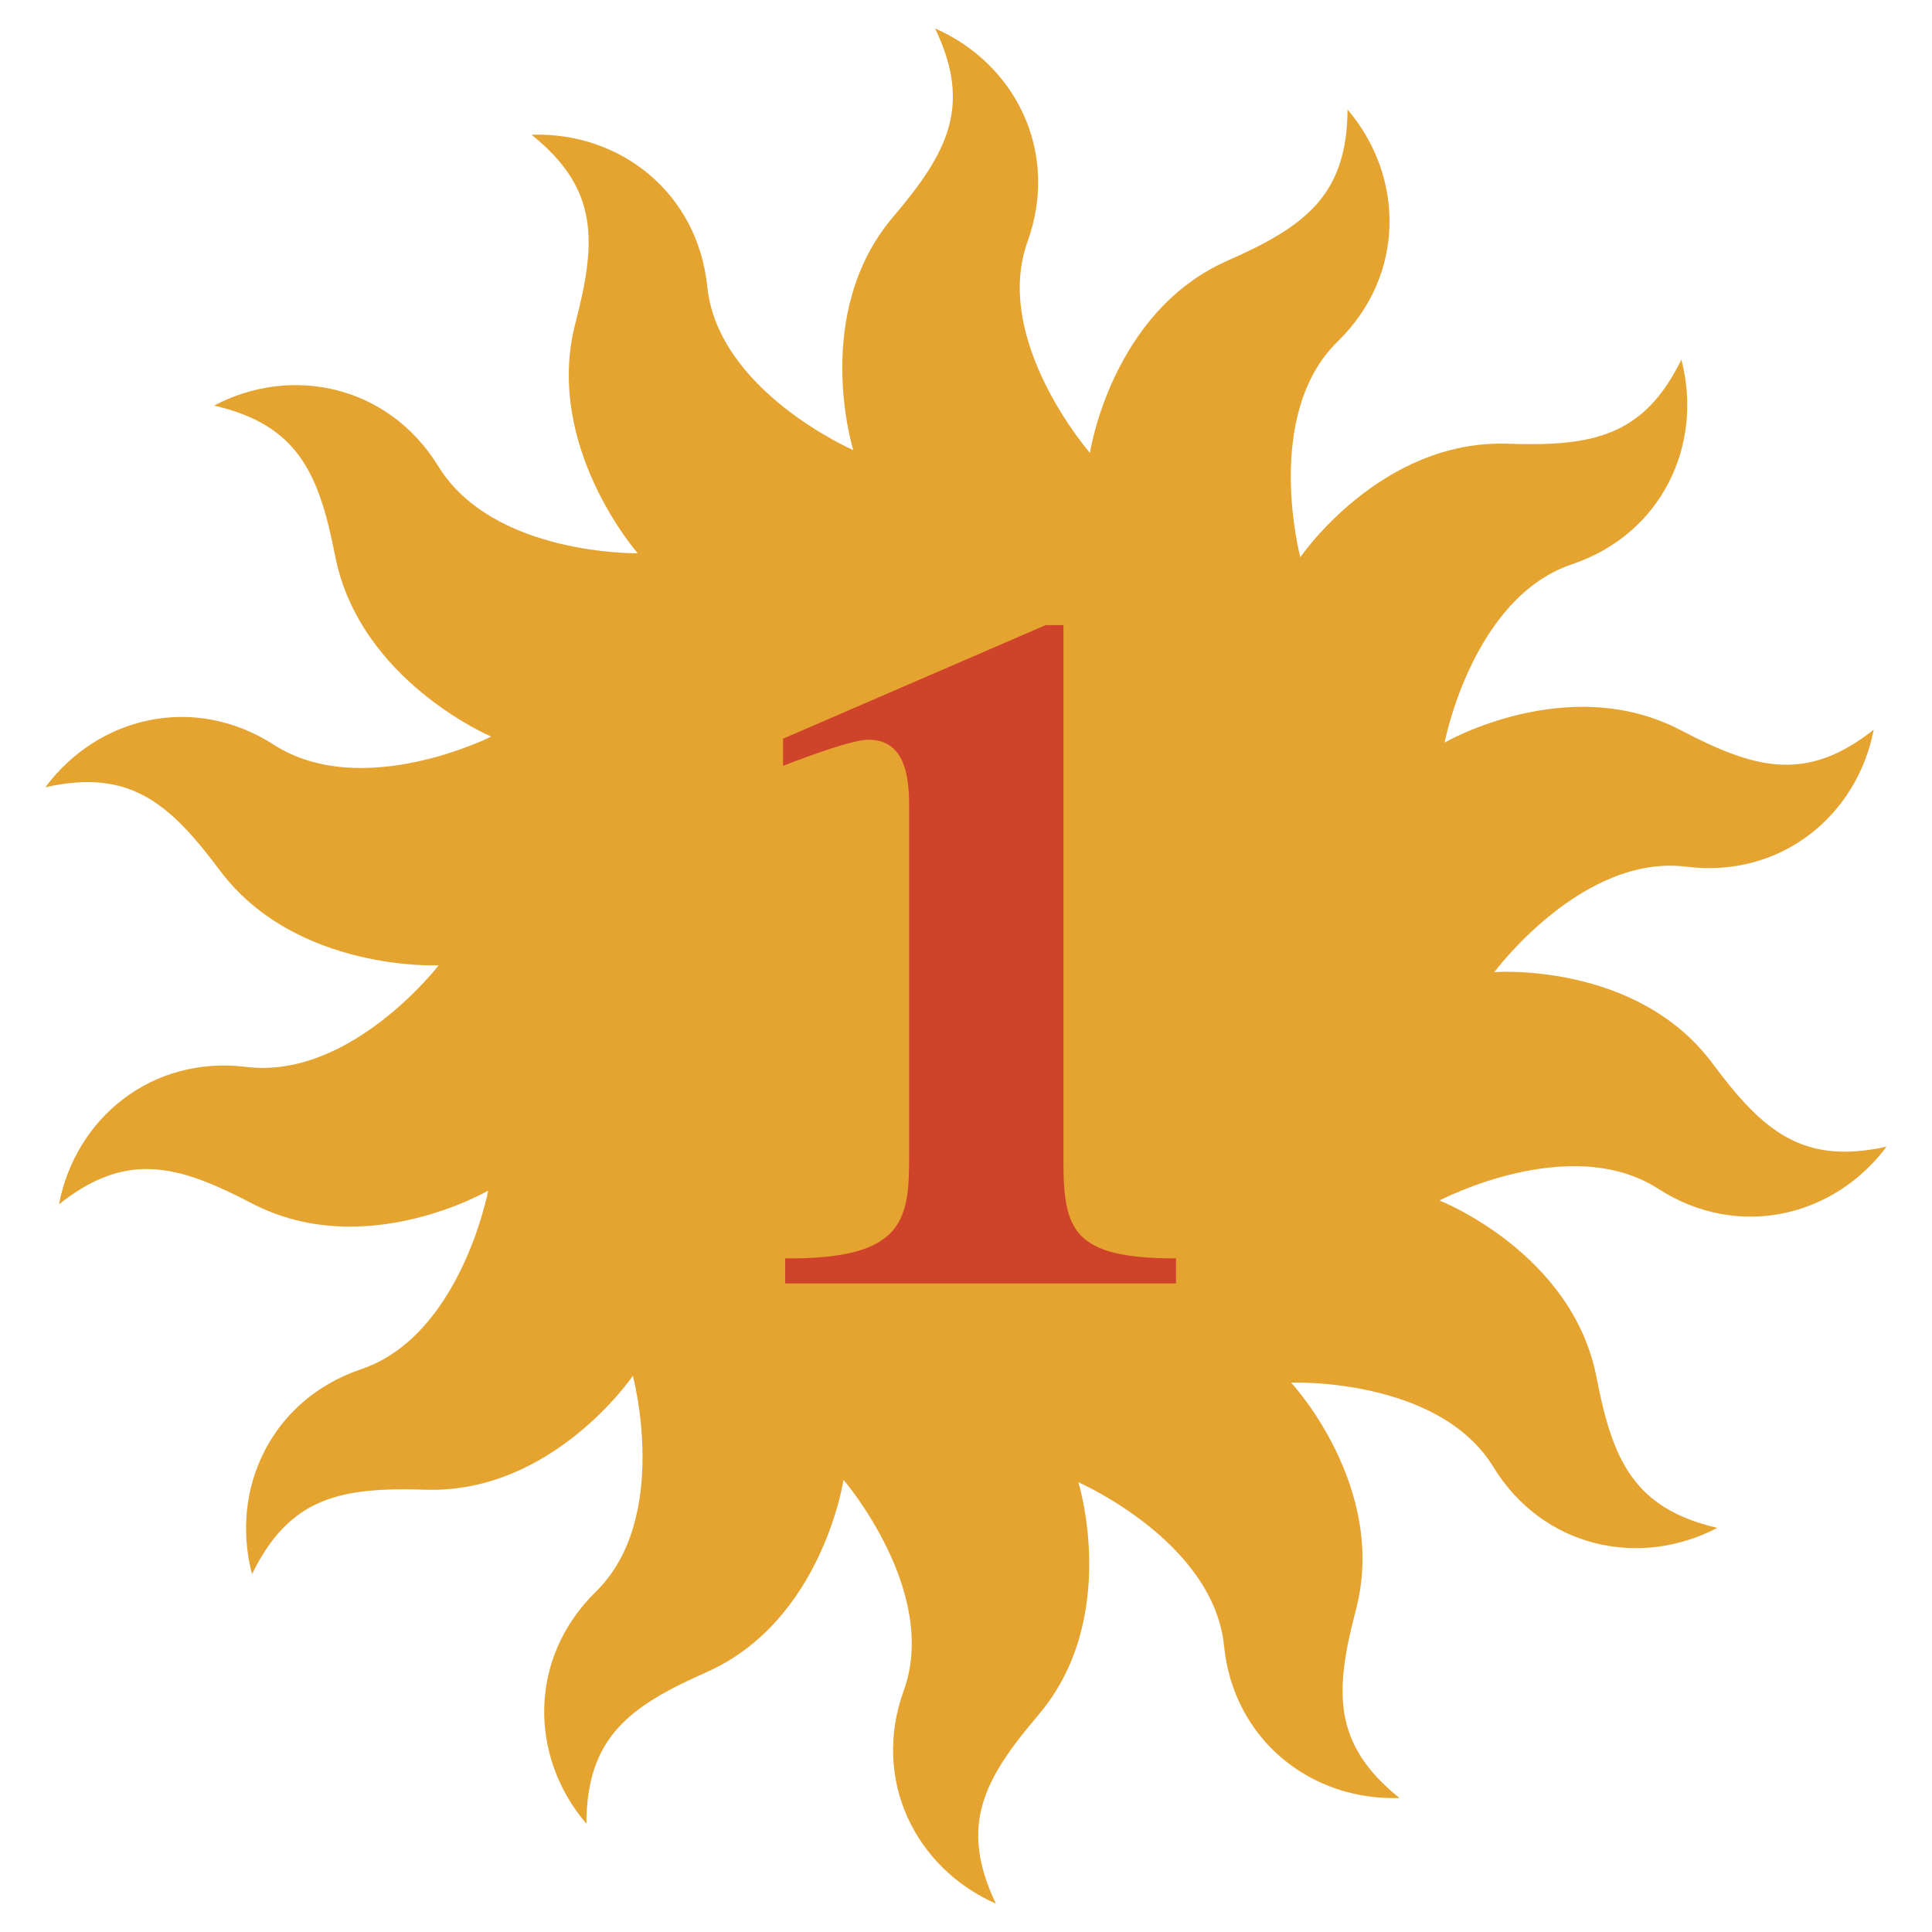 <svg xmlns="http://www.w3.org/2000/svg" width="2500" height="2500" viewBox="0 0 192.756 192.756"><g fill-rule="evenodd" clip-rule="evenodd"><path fill="#fff" d="M0 0h192.756v192.756H0V0z"/><path d="M43.768 96.309s-8.786 11.418-19.203 10.137c-9.418-1.158-17.028 5.1-18.68 13.705 6.767-5.367 11.87-3.93 19.272-.078 11.247 5.855 23.549-1.279 23.549-1.279s-2.729 14.447-12.673 17.811c-8.987 3.041-13.128 11.979-10.886 20.451 3.769-7.771 8.99-8.691 17.332-8.428 12.675.398 20.662-11.365 20.662-11.365s3.806 14.203-3.694 21.543c-6.78 6.639-6.636 16.488-.943 23.148.025-8.637 4.335-11.73 11.964-15.109 11.592-5.135 13.69-19.201 13.69-19.201s9.584 11.145 6.012 21.014c-3.232 8.92 1.17 17.734 9.188 21.266-3.722-7.795-1.184-12.445 4.227-18.801 8.219-9.654 4.008-23.236 4.008-23.236s13.471 5.887 14.529 16.326c.959 9.438 8.744 15.471 17.504 15.174-6.732-5.406-6.465-10.701-4.346-18.771 3.219-12.264-6.465-22.674-6.465-22.674s14.691-.539 20.172 8.408c4.953 8.088 14.588 10.146 22.352 6.086-8.414-1.955-10.465-6.844-12.057-15.033-2.418-12.443-15.658-17.629-15.658-17.629s13.002-6.854 21.822-1.168c7.971 5.141 17.545 2.816 22.777-4.207-8.428 1.885-12.396-1.629-17.381-8.318-7.576-10.164-21.752-9.094-21.752-9.094s8.742-11.814 19.154-10.516c9.412 1.172 17.029-5.072 18.697-13.67-6.771 5.353-11.873 3.91-19.268.044-11.23-5.874-23.543 1.239-23.543 1.239s2.756-14.438 12.701-17.783c8.986-3.025 13.145-11.953 10.918-20.424-3.781 7.76-9.002 8.669-17.34 8.394-12.67-.423-20.676 11.324-20.676 11.324s-3.777-14.203 3.73-21.53c6.787-6.621 6.662-16.469.98-23.136-.041 8.634-4.35 11.716-11.982 15.082-11.598 5.113-13.719 19.173-13.719 19.173s-9.779-11.214-6.221-21.09c3.217-8.928-1.203-17.736-9.228-21.257 3.736 7.789 1.204 12.45-4.196 18.813-8.206 9.673-3.969 23.255-3.969 23.255s-13.487-5.867-14.563-16.309c-.975-9.438-8.775-15.461-17.533-15.151 6.744 5.399 6.482 10.695 4.379 18.772-3.198 12.273 6.216 22.981 6.216 22.981s-14.406.256-19.903-8.685c-4.972-8.082-14.611-10.126-22.369-6.049 8.417 1.938 10.479 6.824 12.085 15.015 2.441 12.446 15.567 18.01 15.567 18.01s-12.868 6.477-21.701.807c-7.984-5.128-17.556-2.789-22.778 4.247 8.425-1.901 12.401 1.608 17.402 8.292 7.598 10.151 21.838 9.474 21.838 9.474z" fill="#e5a430"/><path d="M117.33 125.551c-10.297 0-11.23-2.807-11.23-9.773V62.364h-1.77L78.125 73.698v2.707c3.536-1.354 7.072-2.601 8.528-2.601 4.054 0 4.054 4.575 4.054 7.175v34.176c0 6.445-.312 10.5-12.374 10.396v2.496h38.997v-2.496z" fill="#cf432a"/></g></svg>
